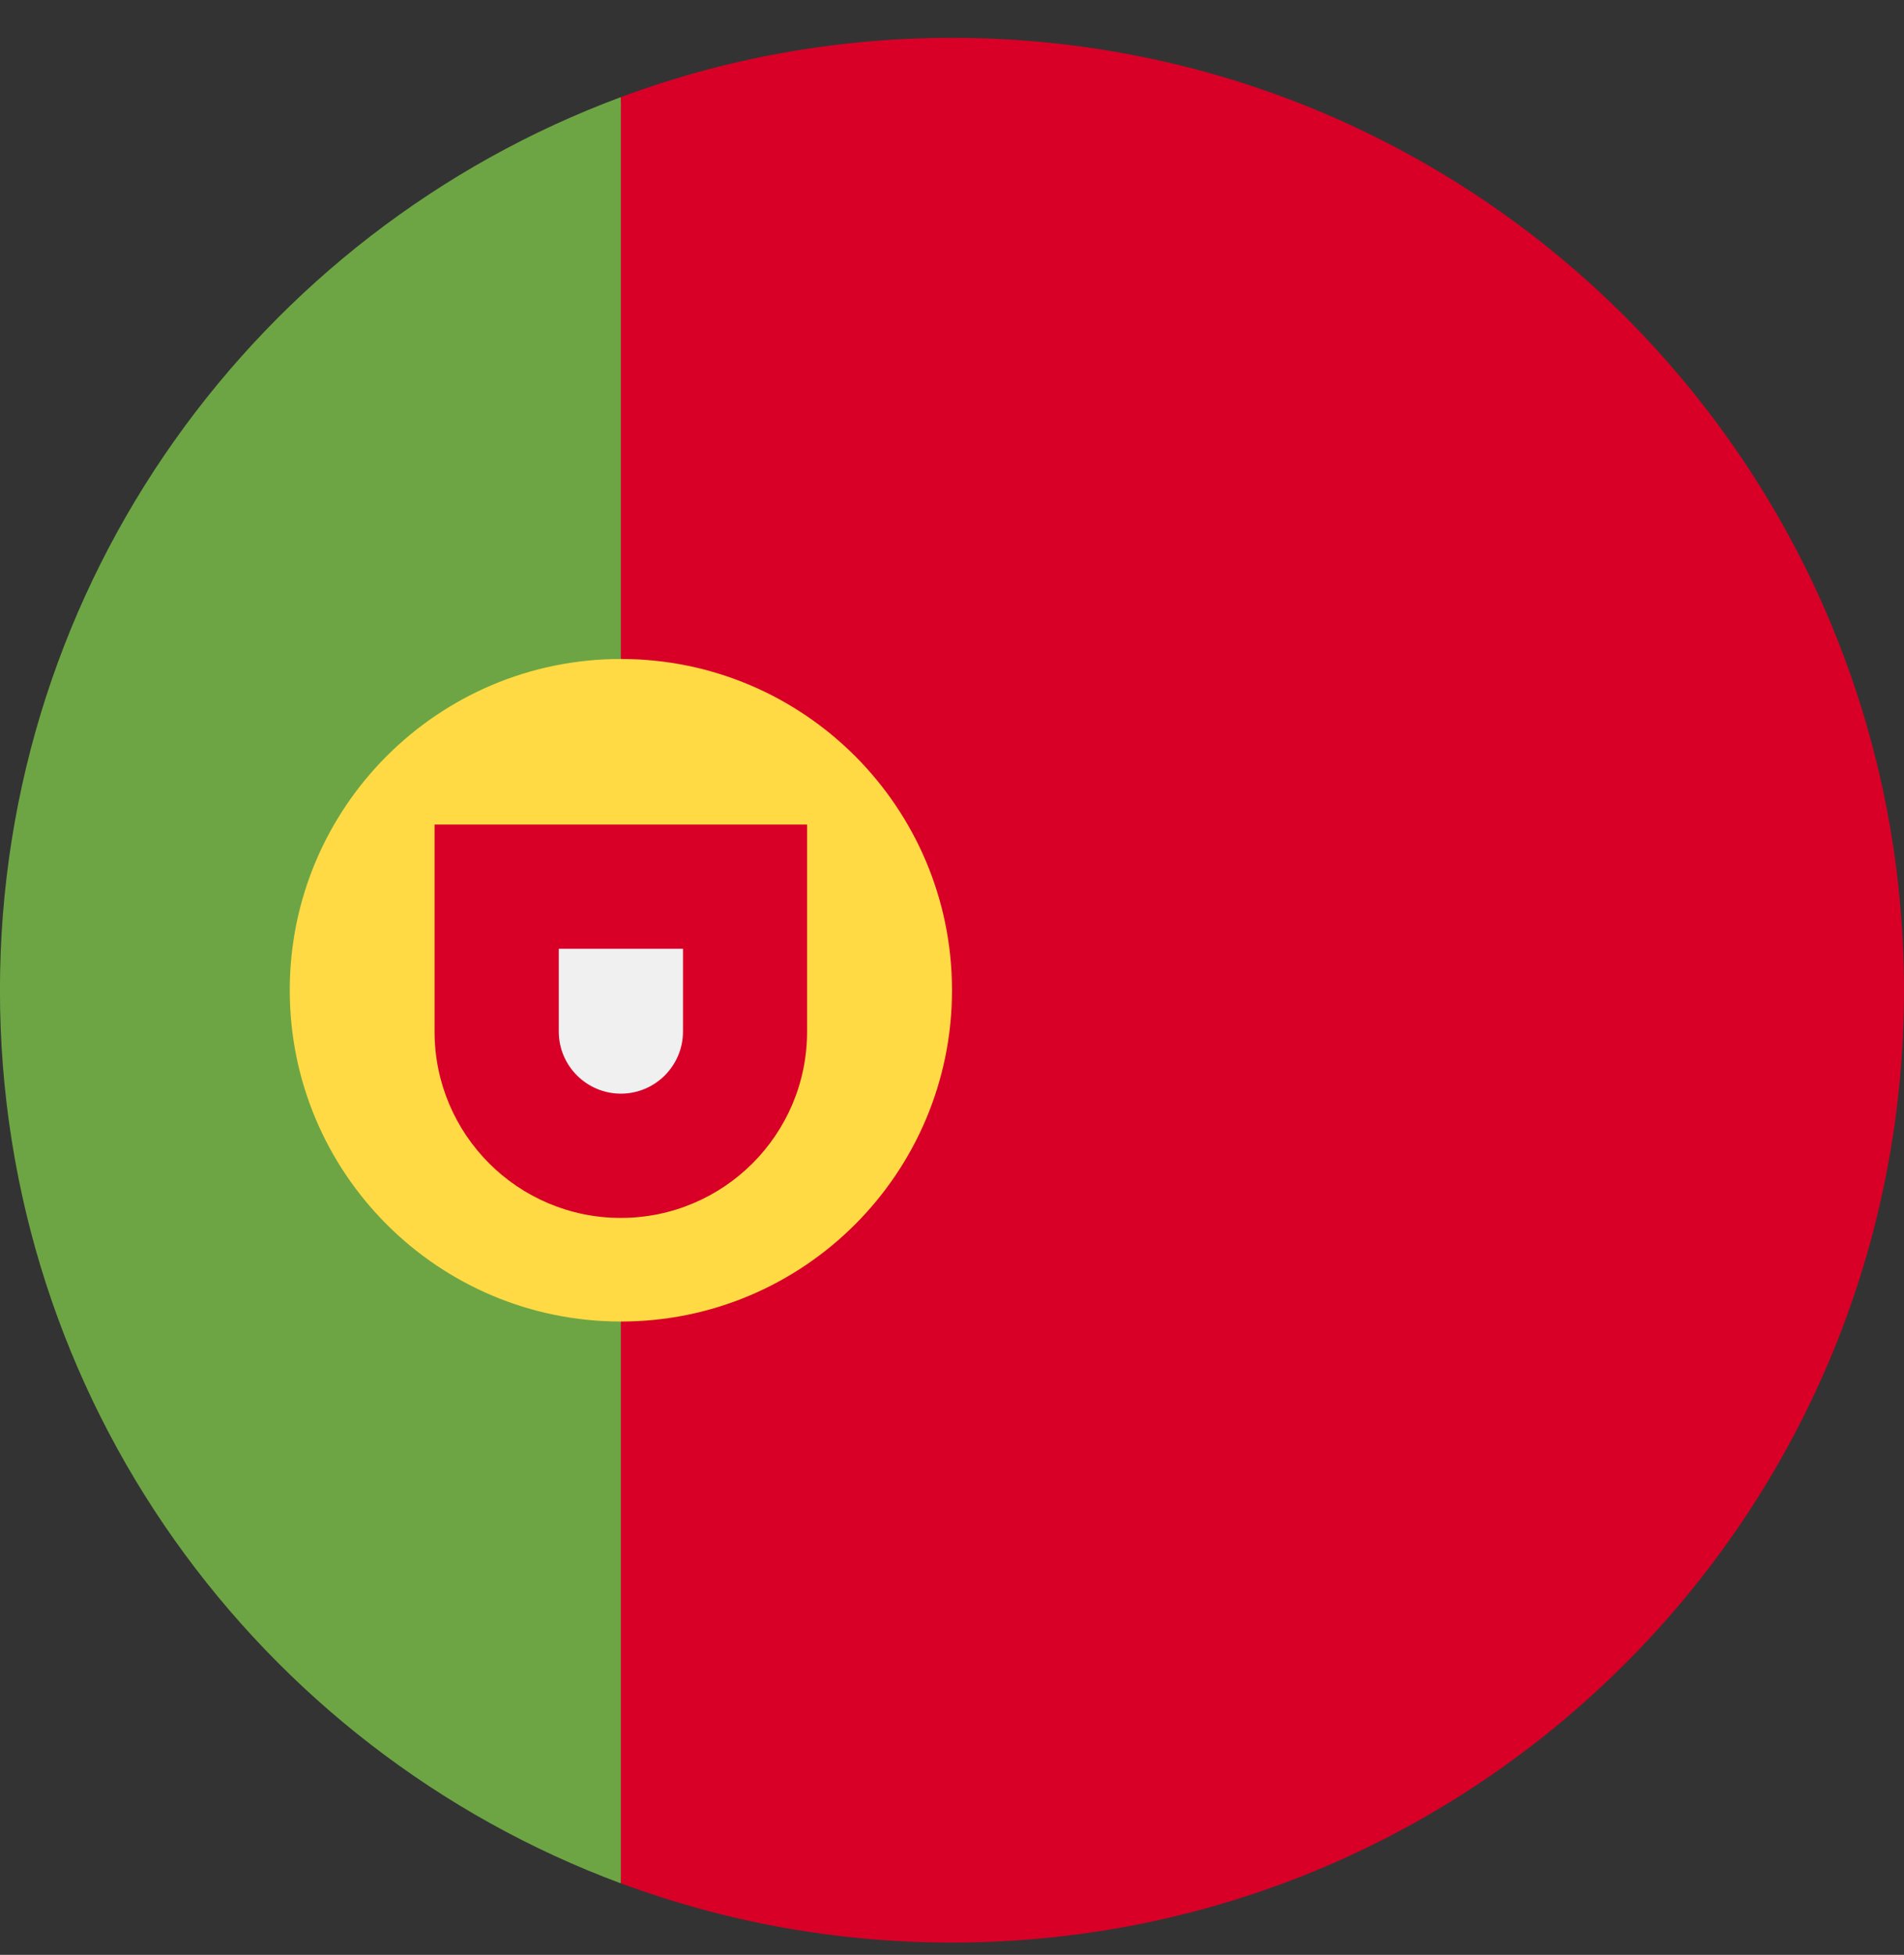 <svg width="38" height="39" viewBox="0 0 38 39" fill="none" xmlns="http://www.w3.org/2000/svg">
<rect x="0" y="0" width="38" height="39" fill="#333333" stroke="none"/>
<g clip-path="url(#clip0_39406_1344)">
<path d="M-0.001 19.756C-0.001 27.925 5.156 34.89 12.391 37.574L14.043 19.756L12.391 1.938C5.156 4.623 -0.001 11.587 -0.001 19.756Z" fill="#6DA544"/>
<path d="M38 19.755C38 9.262 29.494 0.755 19 0.755C16.676 0.755 14.45 1.173 12.391 1.937V37.573C14.45 38.337 16.676 38.755 19 38.755C29.494 38.755 38 30.248 38 19.755Z" fill="#D80027"/>
<path d="M12.392 26.365C16.041 26.365 19 23.406 19 19.756C19 16.106 16.041 13.147 12.392 13.147C8.742 13.147 5.783 16.106 5.783 19.756C5.783 23.406 8.742 26.365 12.392 26.365Z" fill="#FFDA44"/>
<path d="M8.673 16.45V20.58C8.673 22.634 10.337 24.298 12.39 24.298C14.444 24.298 16.108 22.634 16.108 20.58V16.45H8.673Z" fill="#D80027"/>
<path d="M12.392 21.819C11.708 21.819 11.152 21.263 11.152 20.58V18.928H13.631V20.58C13.631 21.263 13.075 21.819 12.392 21.819Z" fill="#F0F0F0"/>
</g>
<defs>
<clipPath id="clip0_39406_1344">
<rect width="38" height="38" fill="white" transform="translate(0 0.755)"/>
</clipPath>
</defs>
</svg>
